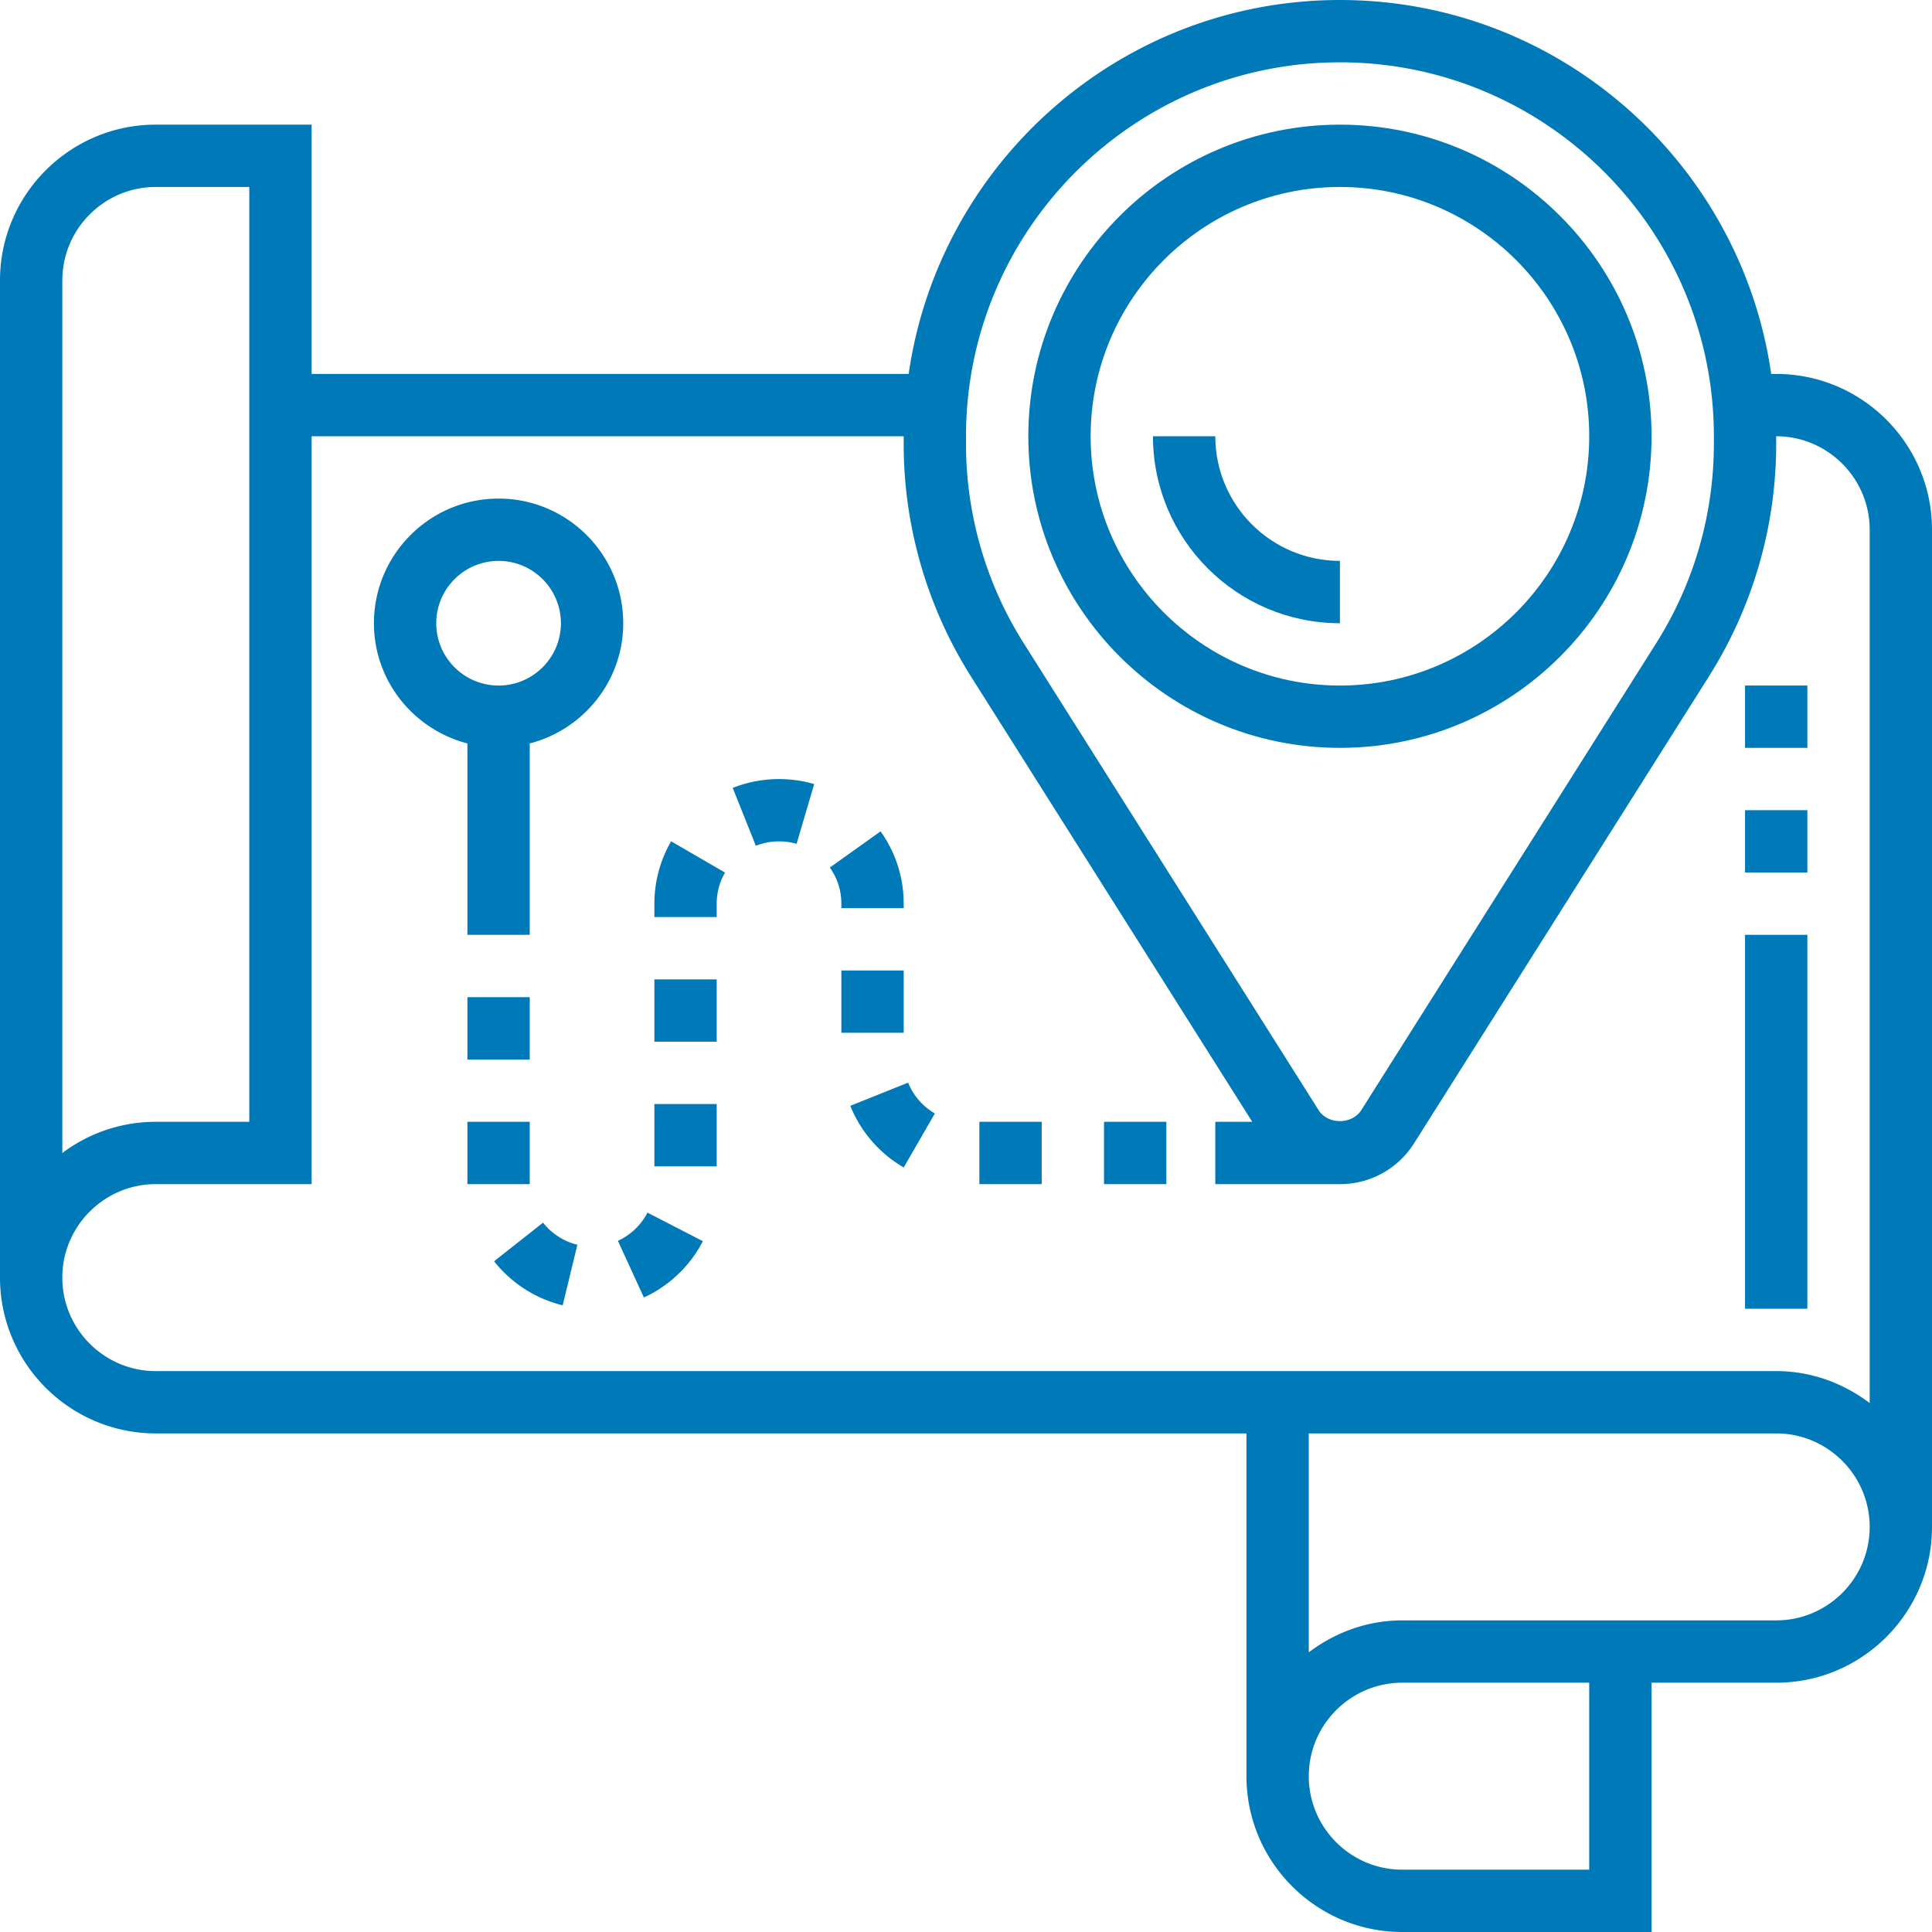 <svg xmlns="http://www.w3.org/2000/svg" version="1.1" xmlns:xlink="http://www.w3.org/1999/xlink" xmlns:svgjs="http://svgjs.com/svgjs" width="512" height="512" x="0" y="0" viewBox="0 0 496 496" style="enable-background:new 0 0 512 512" xml:space="preserve" class=""><g><path d="M344 192c44.113 0 80-35.887 80-80s-35.887-80-80-80-80 35.887-80 80 35.887 80 80 80zm0-144c35.29 0 64 28.71 64 64s-28.71 64-64 64-64-28.71-64-64 28.71-64 64-64zm0 0" fill="#0079b9" data-original="#000000"></path><path d="M344 160v-16c-17.648 0-32-14.352-32-32h-16c0 26.473 21.527 48 48 48zm0 0" fill="#0079b9" data-original="#000000"></path><path d="M456 96h-1.281C446.922 41.816 400.313 0 344 0S241.078 41.816 233.281 96H80V32H40C17.945 32 0 49.945 0 72v256c0 22.055 17.945 40 40 40h280v88c0 22.055 17.945 40 40 40h64v-64h32c22.055 0 40-17.945 40-40V136c0-22.055-17.945-40-40-40zm-208 16c0-52.938 43.063-96 96-96s96 43.063 96 96v1.902a95.899 95.899 0 0 1-14.832 51.266l-75.656 119.793c-2.407 3.816-8.625 3.816-11.016 0L262.84 165.168A95.799 95.799 0 0 1 248 113.902zM16 72c0-13.23 10.77-24 24-24h24v240H40c-9 0-17.313 2.984-24 8.016zm0 256c0-13.23 10.77-24 24-24h40V112h152v1.902a111.9 111.9 0 0 0 17.305 59.817L321.488 288H312v16h32c7.77 0 14.887-3.922 19.04-10.496l75.655-119.793A111.814 111.814 0 0 0 456 113.902V112c13.23 0 24 10.77 24 24v224.207c-6.703-5.078-14.96-8.207-24-8.207H40c-13.23 0-24-10.77-24-24zm392 152h-48c-13.23 0-24-10.77-24-24s10.77-24 24-24h48zm48-64h-96c-9.04 0-17.297 3.129-24 8.207V368h120c13.23 0 24 10.77 24 24s-10.77 24-24 24zm0 0" fill="#0079b9" data-original="#000000"></path><path d="M128 128c-17.648 0-32 14.352-32 32 0 14.871 10.238 27.29 24 30.863V240h16v-49.137c13.762-3.574 24-15.992 24-30.863 0-17.648-14.352-32-32-32zm0 48c-8.824 0-16-7.176-16-16s7.176-16 16-16 16 7.176 16 16-7.176 16-16 16zM120 256h16v16h-16zM120 288h16v16h-16zM126.848 323.8c4.425 5.614 10.68 9.634 17.609 11.313l3.773-15.547c-3.46-.84-6.59-2.855-8.816-5.671zM233.145 277.945l-14.848 5.95a32.204 32.204 0 0 0 13.71 15.824l8-13.856a16.057 16.057 0 0 1-6.862-7.918zM251.434 288h16v16h-16zM283.434 288h16v16h-16zM158.64 318.559l6.665 14.546a32.225 32.225 0 0 0 15.144-14.457l-14.219-7.328a16.161 16.161 0 0 1-7.59 7.239zM168 232v3.434h16V232c0-2.824.734-5.574 2.137-7.984l-13.84-8.032A31.977 31.977 0 0 0 168 232zM188.113 202.281l5.934 14.856a16.18 16.18 0 0 1 10.457-.496l4.52-15.344c-6.801-2-14.27-1.664-20.91.984zM216 249.145h16v16h-16zM168 251.434h16v16h-16zM216 233.145h16v-1.137c0-6.711-2.047-13.137-5.938-18.574l-13.023 9.293C214.984 225.44 216 228.64 216 232zM168 283.434h16v16h-16zM448 176h16v16h-16zM448 208h16v16h-16zM448 240h16v96h-16zm0 0" fill="#0079b9" data-original="#000000"></path></g></svg>